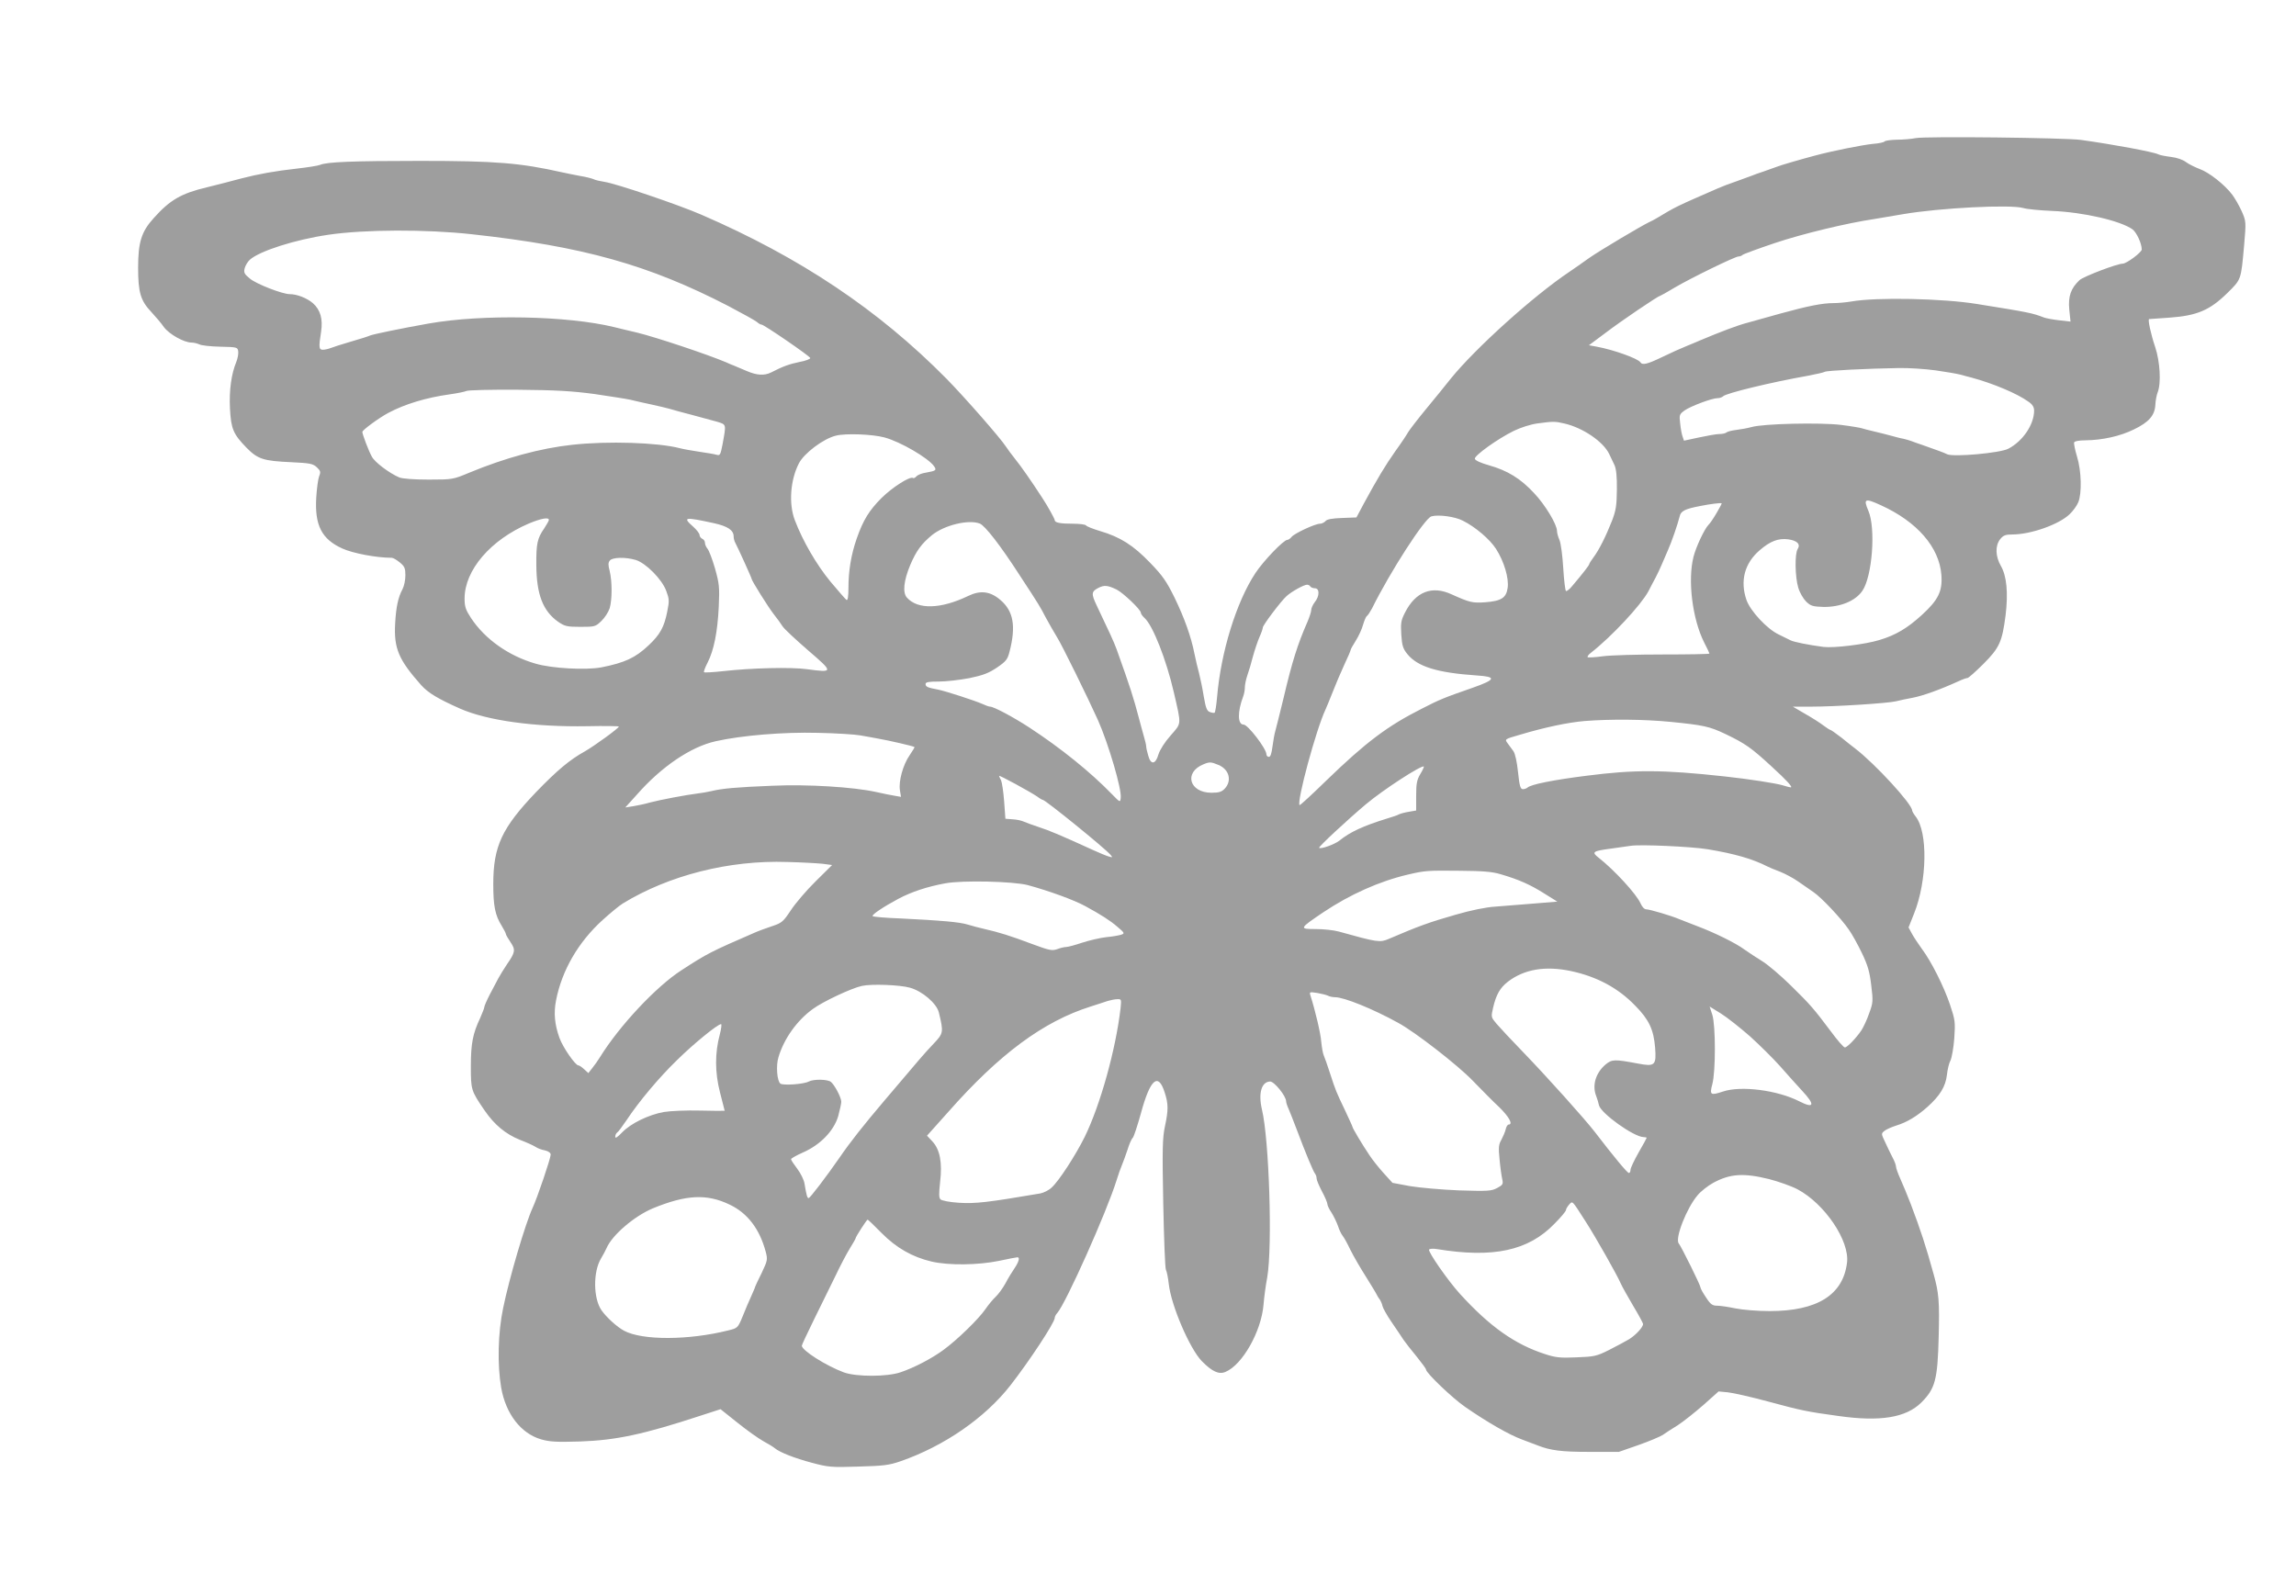<?xml version="1.0" standalone="no"?>
<!DOCTYPE svg PUBLIC "-//W3C//DTD SVG 20010904//EN"
 "http://www.w3.org/TR/2001/REC-SVG-20010904/DTD/svg10.dtd">
<svg version="1.0" xmlns="http://www.w3.org/2000/svg"
 width="1280pt" height="890pt" viewBox="0 0 1280 890"
 preserveAspectRatio="xMidYMid meet">
<g transform="translate(0,890) scale(0.1,-0.1)"
fill="#9e9e9e" stroke="none">
<path d="M10680 8130 c-25 -5 -73 -9 -107 -9 -34 -1 -64 -5 -67 -10 -3 -4 -31
-11 -63 -13 -60 -6 -226 -39 -323 -65 -83 -22 -193 -54 -215 -63 -11 -4 -42
-15 -70 -25 -27 -9 -59 -20 -70 -25 -11 -4 -49 -18 -85 -31 -36 -12 -83 -30
-105 -40 -234 -102 -230 -100 -340 -166 -11 -7 -29 -16 -40 -21 -46 -22 -275
-158 -335 -200 -36 -26 -85 -60 -110 -77 -202 -135 -526 -428 -662 -596 -29
-37 -92 -114 -139 -171 -48 -58 -92 -116 -99 -128 -7 -13 -38 -60 -70 -104
-58 -82 -102 -156 -177 -294 l-41 -77 -80 -3 c-55 -2 -84 -7 -92 -17 -7 -8
-21 -15 -31 -15 -27 0 -141 -53 -158 -73 -7 -9 -18 -17 -24 -17 -21 0 -133
-117 -178 -185 -107 -162 -193 -442 -214 -693 -4 -45 -10 -84 -14 -86 -3 -2
-15 0 -26 4 -17 6 -23 23 -34 86 -7 44 -19 102 -26 129 -8 28 -19 77 -26 110
-18 93 -56 200 -112 315 -43 87 -65 120 -135 192 -94 98 -167 144 -279 177
-40 12 -75 26 -78 31 -3 6 -37 10 -75 10 -70 0 -100 6 -100 20 0 7 -40 80 -70
125 -59 91 -119 177 -150 215 -20 25 -43 56 -52 70 -30 47 -230 275 -331 378
-379 384 -815 676 -1367 915 -126 55 -477 174 -540 183 -25 4 -52 10 -61 15
-9 4 -43 13 -75 18 -32 6 -77 15 -99 20 -236 53 -372 64 -795 64 -375 0 -517
-6 -555 -22 -11 -5 -69 -14 -130 -21 -118 -13 -214 -30 -310 -55 -33 -9 -76
-20 -95 -25 -19 -5 -62 -16 -95 -24 -144 -34 -207 -70 -298 -172 -69 -76 -87
-135 -87 -277 0 -138 14 -184 74 -247 23 -25 55 -62 70 -84 30 -40 112 -86
154 -86 13 0 32 -5 43 -10 11 -6 63 -12 117 -13 94 -2 97 -3 100 -26 2 -13 -3
-40 -11 -60 -27 -65 -40 -156 -35 -258 6 -114 18 -143 92 -219 63 -64 94 -74
249 -81 105 -5 121 -8 143 -28 21 -20 23 -26 13 -51 -6 -16 -13 -69 -16 -119
-9 -153 30 -231 145 -283 59 -27 191 -52 276 -52 8 0 28 -12 45 -26 27 -22 31
-33 31 -72 0 -26 -7 -60 -16 -77 -24 -44 -36 -99 -41 -190 -8 -140 19 -203
145 -345 39 -43 91 -75 217 -131 152 -67 417 -103 708 -98 97 2 177 1 177 -2
0 -9 -138 -109 -189 -138 -85 -47 -155 -106 -272 -227 -191 -200 -239 -302
-239 -513 0 -122 10 -174 47 -233 13 -21 23 -41 23 -45 0 -5 12 -25 26 -46 29
-43 27 -56 -20 -124 -18 -27 -39 -61 -48 -78 -9 -16 -30 -57 -47 -89 -17 -33
-31 -65 -31 -71 0 -6 -11 -33 -23 -61 -41 -86 -52 -142 -52 -269 0 -132 1
-136 77 -247 55 -80 117 -131 196 -163 37 -14 76 -32 87 -39 11 -8 35 -17 53
-20 21 -5 32 -14 32 -24 -1 -23 -74 -239 -101 -297 -40 -87 -130 -391 -164
-558 -29 -139 -33 -314 -11 -444 26 -147 110 -255 222 -288 49 -14 86 -16 219
-12 201 7 354 40 671 144 l111 36 94 -75 c52 -42 117 -88 144 -103 28 -15 57
-33 65 -40 28 -23 109 -55 207 -81 90 -24 108 -26 257 -21 140 4 171 7 237 30
242 84 470 241 612 423 106 136 247 350 247 376 0 6 6 19 14 27 49 56 276 564
331 741 9 30 23 69 30 85 7 17 21 55 31 85 9 30 22 60 29 66 6 6 26 67 45 135
52 193 97 232 133 118 21 -64 21 -98 1 -191 -13 -63 -15 -124 -9 -428 4 -195
10 -361 15 -370 5 -9 12 -45 16 -80 13 -118 116 -359 184 -429 57 -58 95 -76
132 -60 94 39 199 224 212 374 3 39 12 108 21 155 29 169 11 765 -30 935 -21
90 -2 154 46 155 23 0 89 -81 89 -111 0 -6 6 -25 14 -42 8 -18 28 -70 46 -117
47 -125 92 -234 102 -245 4 -5 8 -16 8 -26 0 -9 14 -41 30 -72 17 -31 30 -63
30 -70 0 -8 10 -29 23 -48 12 -19 28 -52 36 -74 7 -22 19 -47 26 -55 7 -8 27
-44 44 -80 18 -36 57 -103 87 -150 29 -47 57 -92 60 -100 4 -8 12 -21 18 -28
5 -8 11 -23 13 -33 2 -11 24 -51 50 -89 27 -39 57 -84 68 -101 11 -16 44 -58
73 -93 28 -35 52 -67 52 -72 0 -19 149 -161 219 -209 123 -85 243 -154 316
-181 39 -15 79 -30 90 -34 69 -27 131 -35 285 -35 l165 0 109 38 c60 21 121
47 135 56 14 10 52 35 85 55 32 21 96 72 143 113 l84 75 52 -5 c29 -3 131 -26
227 -52 181 -49 214 -56 390 -80 233 -33 376 -9 461 75 78 78 91 127 97 368 5
196 1 243 -28 347 -44 160 -73 247 -127 390 -19 50 -46 114 -59 143 -13 29
-24 59 -24 68 0 8 -9 32 -20 52 -10 20 -29 58 -41 85 -22 46 -22 47 -3 62 10
8 39 21 64 29 60 18 115 51 175 104 70 63 101 113 109 179 3 30 12 67 20 81 7
15 17 70 21 123 6 91 5 101 -24 188 -35 103 -105 242 -157 311 -18 25 -43 62
-54 82 l-20 37 31 78 c73 183 77 453 9 540 -11 14 -20 30 -20 34 0 36 -208
262 -318 346 -13 10 -48 37 -77 61 -30 23 -57 42 -60 42 -3 0 -21 11 -38 24
-18 14 -63 43 -102 65 l-70 41 100 0 c136 0 432 19 475 30 19 5 62 14 95 20
55 11 146 43 252 91 23 11 46 19 52 19 5 0 45 35 88 78 90 90 105 124 124 272
15 125 6 219 -26 274 -31 54 -33 113 -4 150 17 21 29 26 67 26 104 0 261 56
320 113 19 18 40 47 48 66 21 50 18 176 -7 256 -11 36 -18 72 -16 78 2 7 27
12 63 12 95 1 194 23 271 61 83 40 116 78 119 138 1 23 7 54 13 69 20 51 13
171 -14 252 -24 71 -42 154 -34 156 2 0 54 4 114 8 154 11 225 42 321 136 80
79 77 71 95 270 11 129 11 131 -14 188 -14 31 -38 72 -52 91 -43 57 -131 126
-183 144 -26 10 -60 27 -75 38 -16 13 -50 25 -83 29 -32 4 -64 10 -73 15 -26
13 -250 55 -431 80 -89 12 -864 21 -920 10z m600 -390 c19 -6 91 -13 160 -16
175 -7 382 -55 449 -103 22 -17 51 -78 51 -112 0 -16 -85 -79 -106 -79 -31 0
-220 -72 -241 -92 -48 -45 -64 -90 -57 -164 l7 -67 -62 7 c-35 4 -72 11 -84
15 -68 26 -82 29 -375 76 -188 31 -561 39 -701 14 -30 -5 -75 -9 -100 -9 -61
0 -142 -16 -291 -57 -69 -19 -154 -43 -190 -53 -54 -14 -146 -49 -265 -99 -11
-5 -44 -19 -74 -31 -30 -12 -90 -39 -135 -61 -83 -40 -110 -46 -121 -29 -13
21 -150 70 -243 87 l-44 8 94 70 c85 65 292 205 302 205 2 0 40 21 83 47 90
53 336 173 355 173 8 0 18 4 23 9 6 5 85 34 177 65 154 52 403 112 558 135 36
6 108 18 160 27 205 35 599 55 670 34z m-8650 -146 c622 -68 987 -171 1430
-400 80 -42 152 -82 161 -90 8 -8 20 -14 25 -14 13 0 267 -174 271 -186 2 -5
-25 -16 -59 -22 -58 -12 -92 -24 -160 -59 -37 -18 -78 -16 -134 8 -27 11 -59
25 -71 30 -13 5 -33 13 -45 19 -104 44 -391 140 -498 166 -36 8 -92 22 -125
30 -262 64 -738 73 -1036 20 -158 -28 -305 -59 -324 -66 -11 -5 -60 -21 -110
-35 -49 -14 -100 -31 -113 -36 -13 -5 -32 -9 -42 -9 -22 0 -24 12 -10 100 11
72 -4 123 -46 160 -33 28 -88 50 -129 50 -40 0 -185 56 -221 86 -32 26 -36 34
-30 58 4 16 17 37 29 48 55 49 253 112 437 139 203 30 546 31 800 3z m8161
-759 c57 -8 120 -19 139 -24 19 -5 46 -13 60 -16 119 -32 256 -89 319 -135 22
-15 31 -30 31 -49 0 -78 -63 -171 -144 -213 -46 -24 -303 -47 -340 -31 -22 11
-63 25 -136 51 -25 8 -54 19 -65 23 -11 4 -31 10 -45 13 -14 2 -43 10 -65 16
-22 6 -65 17 -95 24 -30 7 -62 15 -70 18 -8 3 -61 12 -117 19 -116 14 -433 7
-498 -12 -22 -6 -60 -13 -85 -16 -25 -3 -49 -9 -55 -14 -5 -5 -23 -9 -40 -9
-16 0 -67 -9 -113 -19 l-84 -18 -7 21 c-5 12 -11 44 -14 73 -6 50 -5 53 25 75
35 24 152 68 183 68 12 0 26 5 32 11 17 17 264 77 472 114 46 9 88 18 94 22
11 7 235 18 413 21 55 1 147 -5 205 -13z m-7476 -132 c88 -13 178 -27 200 -32
22 -6 74 -17 115 -26 41 -9 89 -20 105 -25 17 -5 73 -21 125 -34 52 -14 115
-31 140 -38 50 -16 49 -11 28 -126 -11 -57 -14 -63 -32 -58 -12 4 -55 11 -96
17 -41 6 -91 15 -110 20 -123 32 -402 41 -600 19 -177 -19 -375 -73 -575 -156
-89 -37 -92 -38 -225 -38 -84 0 -146 5 -164 12 -56 24 -137 85 -153 116 -18
32 -53 125 -53 138 0 10 94 79 145 106 92 49 211 85 340 103 44 6 87 15 95 19
8 5 136 8 285 7 215 -2 303 -7 430 -24z m5405 -164 c103 -23 218 -101 251
-170 9 -19 22 -47 30 -63 9 -20 14 -64 13 -135 -1 -90 -5 -116 -27 -174 -35
-89 -73 -164 -103 -204 -13 -17 -24 -35 -24 -38 0 -6 -33 -49 -94 -121 -15
-19 -32 -32 -36 -29 -4 3 -11 60 -15 127 -4 68 -13 138 -21 157 -8 18 -14 41
-14 51 0 36 -66 146 -128 211 -76 82 -149 126 -252 155 -46 13 -76 27 -78 36
-3 18 128 112 218 156 37 18 93 36 130 41 89 12 99 12 150 0z m-3789 -78 c89
-24 243 -114 276 -160 16 -23 11 -26 -44 -36 -23 -3 -47 -13 -54 -21 -6 -7
-15 -12 -19 -9 -17 11 -115 -52 -175 -111 -70 -70 -103 -124 -139 -227 -31
-89 -46 -180 -46 -275 0 -49 -4 -71 -11 -67 -5 4 -46 50 -90 103 -78 95 -154
226 -198 342 -35 92 -25 224 23 317 29 56 136 137 206 154 54 14 205 8 271
-10z m5555 -378 c202 -92 325 -234 337 -388 7 -91 -17 -140 -109 -224 -80 -73
-145 -112 -235 -139 -80 -25 -256 -46 -313 -39 -84 11 -168 28 -184 37 -9 5
-39 19 -65 32 -65 30 -160 132 -181 194 -36 106 -10 204 74 276 59 51 104 68
159 61 50 -7 70 -27 53 -54 -17 -26 -15 -155 3 -215 8 -28 28 -62 44 -78 26
-25 37 -28 98 -30 93 -1 176 33 215 89 56 80 76 350 34 447 -29 68 -20 72 70
31z m-916 -43 c-17 -29 -37 -59 -46 -67 -22 -23 -69 -122 -83 -178 -33 -131
-6 -346 59 -476 17 -32 30 -61 30 -63 0 -3 -116 -5 -257 -5 -142 0 -294 -4
-337 -10 -44 -6 -82 -8 -85 -5 -3 3 5 15 19 25 115 90 277 264 319 341 12 24
31 59 41 78 10 19 25 51 33 70 8 19 24 56 35 81 22 49 55 146 66 190 6 30 31
42 116 58 54 11 112 18 118 15 2 -1 -11 -25 -28 -54z m-1415 -43 c69 -34 151
-104 185 -157 45 -70 73 -164 65 -218 -8 -56 -36 -73 -125 -80 -71 -5 -87 -1
-187 44 -110 51 -201 15 -260 -101 -22 -43 -25 -58 -21 -122 4 -62 9 -79 34
-110 57 -70 166 -104 386 -119 113 -7 108 -23 -23 -69 -158 -55 -181 -64 -284
-117 -190 -96 -310 -186 -530 -399 -80 -78 -147 -140 -150 -138 -17 18 92 422
145 534 5 11 23 54 39 95 16 41 45 110 65 153 20 42 36 80 36 84 0 3 13 27 29
52 16 25 34 65 40 88 7 23 16 45 21 48 6 4 18 23 29 43 102 206 294 503 331
513 39 11 131 -1 175 -24z m-5095 4 c0 -4 -12 -26 -26 -47 -39 -56 -45 -86
-44 -205 1 -164 37 -256 122 -316 37 -25 49 -28 124 -28 80 0 84 1 117 33 19
18 39 50 46 71 14 49 14 149 0 207 -9 34 -9 47 1 59 15 18 86 20 144 3 56 -17
146 -107 170 -172 17 -45 18 -56 6 -115 -17 -87 -40 -129 -104 -189 -74 -70
-133 -97 -264 -123 -86 -16 -276 -6 -367 21 -149 43 -281 136 -359 254 -30 46
-36 63 -36 109 0 158 145 327 358 418 67 28 112 37 112 20z m920 -18 c77 -17
110 -39 110 -74 0 -11 4 -27 10 -37 13 -24 90 -193 90 -199 0 -10 94 -160 124
-198 18 -22 39 -52 48 -66 9 -15 74 -75 143 -135 143 -123 143 -125 -7 -105
-87 12 -307 7 -466 -11 -56 -6 -105 -9 -107 -6 -3 3 6 27 20 54 35 69 55 169
62 310 5 111 3 129 -21 215 -15 52 -34 101 -42 110 -7 8 -14 23 -14 33 0 9 -7
19 -15 22 -8 4 -15 13 -15 21 0 8 -16 29 -35 46 -61 54 -51 56 115 20z m1482
-2 c29 -11 116 -123 223 -289 110 -168 111 -170 145 -235 17 -31 45 -81 63
-110 26 -40 175 -344 228 -462 59 -133 133 -385 127 -433 -3 -27 -3 -27 -48
19 -120 124 -286 258 -462 373 -89 58 -198 116 -218 116 -7 0 -26 7 -43 15
-43 19 -203 71 -247 80 -59 11 -70 16 -70 31 0 11 16 14 74 14 41 0 117 9 170
19 77 16 108 28 154 59 50 34 59 45 70 88 37 143 22 227 -51 289 -57 49 -112
55 -180 22 -152 -73 -280 -77 -341 -9 -25 28 -18 95 19 183 33 77 61 116 120
165 69 56 204 89 267 65z m763 -368 c36 -18 135 -112 135 -129 0 -6 9 -19 21
-30 46 -41 121 -232 163 -414 43 -187 44 -169 -18 -241 -33 -37 -60 -80 -68
-106 -16 -56 -43 -59 -57 -5 -6 20 -11 43 -11 50 0 7 -6 34 -14 60 -7 26 -19
67 -25 92 -34 128 -47 169 -126 390 -15 41 -40 95 -111 244 -31 65 -30 78 9
98 33 17 52 15 102 -9z m1080 17 c3 -5 15 -10 26 -10 26 0 26 -44 -1 -77 -11
-14 -20 -34 -20 -44 0 -10 -10 -40 -21 -66 -54 -123 -85 -219 -134 -428 -20
-82 -40 -163 -45 -180 -5 -16 -12 -56 -16 -87 -5 -39 -11 -58 -20 -58 -8 0
-14 7 -14 15 0 30 -103 165 -127 165 -34 0 -35 71 -2 158 5 13 9 35 9 50 0 14
6 44 14 67 8 22 22 69 31 105 10 36 26 84 36 107 11 24 19 48 19 54 0 13 100
146 132 175 27 25 97 64 115 64 6 0 15 -4 18 -10z m2010 -755 c181 -18 215
-25 305 -68 110 -53 142 -75 258 -182 81 -74 119 -115 105 -115 -4 0 -24 5
-43 11 -39 12 -187 35 -325 50 -348 38 -503 38 -769 4 -191 -24 -312 -49 -330
-66 -6 -5 -17 -9 -26 -9 -14 0 -19 18 -27 94 -6 58 -16 104 -26 118 -9 13 -24
33 -33 45 -16 22 -15 22 68 46 144 43 270 69 363 77 143 11 328 10 480 -5z
m-4520 -75 c28 -5 75 -13 105 -19 53 -9 192 -41 198 -46 2 -2 -11 -22 -27 -46
-37 -53 -62 -145 -54 -195 l6 -37 -34 6 c-19 3 -65 12 -104 21 -126 28 -383
44 -580 35 -198 -8 -279 -15 -340 -30 -22 -5 -56 -11 -75 -13 -60 -7 -213 -36
-265 -50 -27 -8 -70 -17 -94 -21 l-45 -7 65 72 c137 156 300 266 438 297 147
33 379 52 571 47 102 -2 208 -9 235 -14z m1998 -165 c60 -25 76 -88 35 -132
-17 -18 -32 -23 -74 -23 -124 0 -156 114 -44 159 34 14 42 13 83 -4z m1125
-51 c-19 -32 -23 -53 -23 -121 l0 -82 -40 -7 c-21 -3 -46 -10 -55 -14 -8 -5
-37 -15 -65 -23 -136 -42 -209 -76 -268 -124 -27 -21 -104 -49 -113 -40 -5 5
160 158 261 243 95 80 312 221 323 210 1 -2 -7 -21 -20 -42z m-2136 -125 c14
-11 29 -19 32 -19 14 0 348 -271 377 -306 13 -15 12 -16 -11 -9 -14 4 -52 20
-85 35 -184 84 -246 110 -305 129 -36 12 -74 26 -85 31 -11 5 -38 11 -60 12
l-40 3 -7 97 c-4 53 -12 106 -17 117 -6 11 -11 22 -11 25 0 6 174 -89 212
-115z m3738 -294 c151 -25 251 -54 333 -96 9 -5 41 -18 70 -29 28 -11 75 -36
102 -55 28 -20 66 -46 85 -59 43 -29 154 -146 197 -209 18 -25 51 -85 73 -131
33 -69 43 -103 52 -180 11 -88 10 -98 -12 -157 -12 -35 -32 -77 -43 -94 -30
-44 -79 -95 -92 -95 -7 0 -41 39 -77 88 -98 130 -113 148 -225 258 -57 56
-129 117 -159 135 -31 19 -75 48 -99 65 -47 35 -166 94 -265 131 -36 14 -78
30 -95 37 -46 20 -168 56 -187 56 -11 0 -23 13 -32 33 -22 51 -147 187 -234
255 -41 32 -33 37 72 51 45 6 92 13 106 15 52 9 339 -4 430 -19z m-4934 -81
l53 -7 -92 -91 c-51 -50 -113 -123 -138 -161 -43 -65 -51 -71 -105 -89 -33
-11 -77 -27 -99 -37 -242 -105 -262 -115 -405 -208 -142 -91 -348 -312 -455
-485 -11 -18 -30 -45 -43 -61 l-22 -28 -23 21 c-13 12 -27 22 -33 22 -17 1
-86 100 -105 153 -27 75 -33 139 -19 210 33 168 124 324 259 447 43 39 93 80
112 92 258 158 594 243 918 232 80 -2 168 -7 197 -10z m3779 -58 c103 -30 167
-59 243 -107 l74 -46 -134 -11 c-73 -6 -169 -14 -213 -17 -50 -3 -134 -20
-220 -45 -150 -43 -205 -63 -373 -135 -49 -21 -63 -19 -278 41 -28 8 -86 14
-129 14 -94 0 -93 2 43 94 148 99 313 173 472 210 94 22 108 23 290 21 125 -1
179 -5 225 -19z m-2635 -61 c118 -32 258 -83 320 -117 87 -47 141 -82 179
-115 40 -34 42 -37 23 -44 -11 -4 -49 -11 -84 -14 -35 -4 -95 -18 -135 -31
-39 -13 -79 -24 -89 -24 -10 0 -32 -5 -50 -12 -29 -10 -44 -7 -141 29 -122 46
-184 65 -263 83 -30 7 -73 18 -95 25 -45 14 -147 23 -372 34 -83 3 -154 9
-158 13 -7 7 58 51 142 96 75 40 164 69 263 87 96 18 380 11 460 -10z m3027
-479 c146 -31 265 -95 360 -194 76 -77 102 -133 110 -232 8 -100 -1 -108 -95
-90 -133 25 -145 24 -181 -5 -56 -48 -76 -117 -52 -177 5 -13 12 -35 15 -50
10 -45 194 -177 249 -178 9 0 17 -2 17 -4 0 -2 -20 -39 -45 -82 -25 -44 -45
-87 -45 -96 0 -10 -4 -18 -9 -18 -9 0 -82 88 -191 230 -54 70 -262 302 -395
440 -67 69 -135 142 -152 162 -31 37 -31 37 -19 90 17 73 39 111 83 145 91 69
207 89 350 59z m-3684 -93 c69 -19 149 -88 161 -138 27 -111 26 -116 -30 -175
-54 -57 -68 -74 -274 -317 -117 -138 -190 -230 -250 -318 -73 -105 -164 -225
-172 -225 -8 0 -12 16 -23 81 -3 20 -21 57 -40 82 -19 25 -35 49 -35 54 0 4
31 22 68 38 97 43 171 121 195 202 9 34 17 70 17 80 0 24 -37 94 -58 111 -19
15 -96 16 -123 2 -27 -15 -141 -23 -158 -12 -19 13 -26 101 -11 148 31 104
104 205 191 268 55 41 217 117 274 129 53 12 212 6 268 -10z m2329 -44 c9 -5
27 -9 41 -9 50 0 211 -65 352 -143 96 -52 333 -237 414 -321 48 -49 114 -117
149 -149 55 -54 79 -97 52 -97 -5 0 -13 -12 -16 -27 -4 -16 -15 -41 -24 -58
-15 -26 -17 -42 -10 -110 4 -44 11 -93 15 -110 6 -27 3 -32 -29 -49 -32 -17
-51 -18 -213 -13 -98 4 -221 15 -274 24 l-96 18 -50 55 c-27 30 -63 75 -79
100 -38 56 -94 150 -94 157 0 3 -19 44 -41 91 -51 107 -52 109 -84 207 -14 44
-30 89 -35 100 -5 11 -11 45 -14 75 -3 47 -34 177 -60 258 -7 22 -6 22 36 16
24 -4 51 -11 60 -15z m-1155 -71 c-27 -230 -112 -537 -200 -717 -50 -101 -143
-245 -184 -282 -15 -15 -44 -29 -63 -33 -294 -50 -362 -58 -455 -52 -50 3 -95
12 -102 19 -9 9 -9 32 -2 97 13 108 -1 181 -43 226 l-30 32 119 133 c285 323
530 504 793 587 36 12 79 25 95 31 17 5 41 10 54 10 23 1 23 -1 18 -51z m3509
-156 c54 -49 130 -124 169 -168 38 -43 93 -105 122 -136 74 -79 67 -101 -17
-58 -122 62 -325 88 -425 54 -69 -23 -75 -19 -59 41 19 70 19 326 0 387 l-15
46 63 -39 c34 -21 107 -79 162 -127z m-5743 11 c-28 -104 -28 -211 1 -324 14
-55 26 -101 26 -102 0 -1 -61 -1 -137 1 -75 2 -166 -2 -202 -8 -84 -15 -184
-63 -233 -114 -26 -27 -38 -35 -38 -24 0 9 5 20 10 23 6 3 29 34 52 68 71 107
182 239 282 336 91 90 227 201 246 201 4 0 1 -26 -7 -57z m5849 -807 c54 -14
125 -39 159 -57 152 -81 291 -287 276 -409 -22 -180 -166 -270 -432 -270 -67
0 -151 7 -190 15 -38 8 -84 15 -102 15 -26 0 -37 7 -62 46 -17 25 -31 50 -31
56 0 12 -106 226 -121 245 -23 27 44 198 105 269 18 22 58 53 87 69 94 51 169
56 311 21z m-5795 -142 c100 -47 168 -136 202 -264 11 -43 10 -48 -23 -118
-20 -40 -36 -74 -36 -76 0 -3 -10 -26 -22 -53 -12 -26 -34 -77 -48 -113 -27
-65 -28 -65 -81 -78 -220 -55 -477 -56 -579 -2 -40 21 -100 76 -127 115 -46
67 -47 215 -2 289 10 17 24 42 30 56 31 74 156 180 259 223 185 76 300 82 427
21z m4773 -95 c56 -87 176 -299 196 -346 8 -18 39 -73 69 -124 30 -50 55 -96
55 -101 0 -18 -41 -62 -78 -85 -20 -12 -71 -39 -112 -60 -70 -35 -82 -37 -182
-41 -89 -4 -117 -1 -174 18 -168 54 -308 153 -474 335 -66 72 -180 236 -173
248 3 5 22 6 42 3 315 -52 512 -10 658 142 35 35 63 69 63 75 0 6 8 19 17 30
21 22 14 29 93 -94z m-3926 -63 c83 -84 173 -135 280 -160 95 -22 259 -20 375
4 52 11 98 20 103 20 15 0 8 -25 -16 -61 -14 -20 -37 -58 -51 -85 -15 -27 -39
-60 -54 -74 -15 -14 -41 -45 -58 -70 -37 -54 -157 -171 -234 -227 -64 -47
-161 -98 -238 -124 -75 -26 -246 -26 -316 -1 -100 37 -235 123 -235 149 0 4
31 71 69 148 38 77 91 185 118 240 26 55 62 124 80 153 18 29 33 55 33 58 0 8
62 104 67 104 2 0 37 -33 77 -74z"/>
</g>
</svg>
